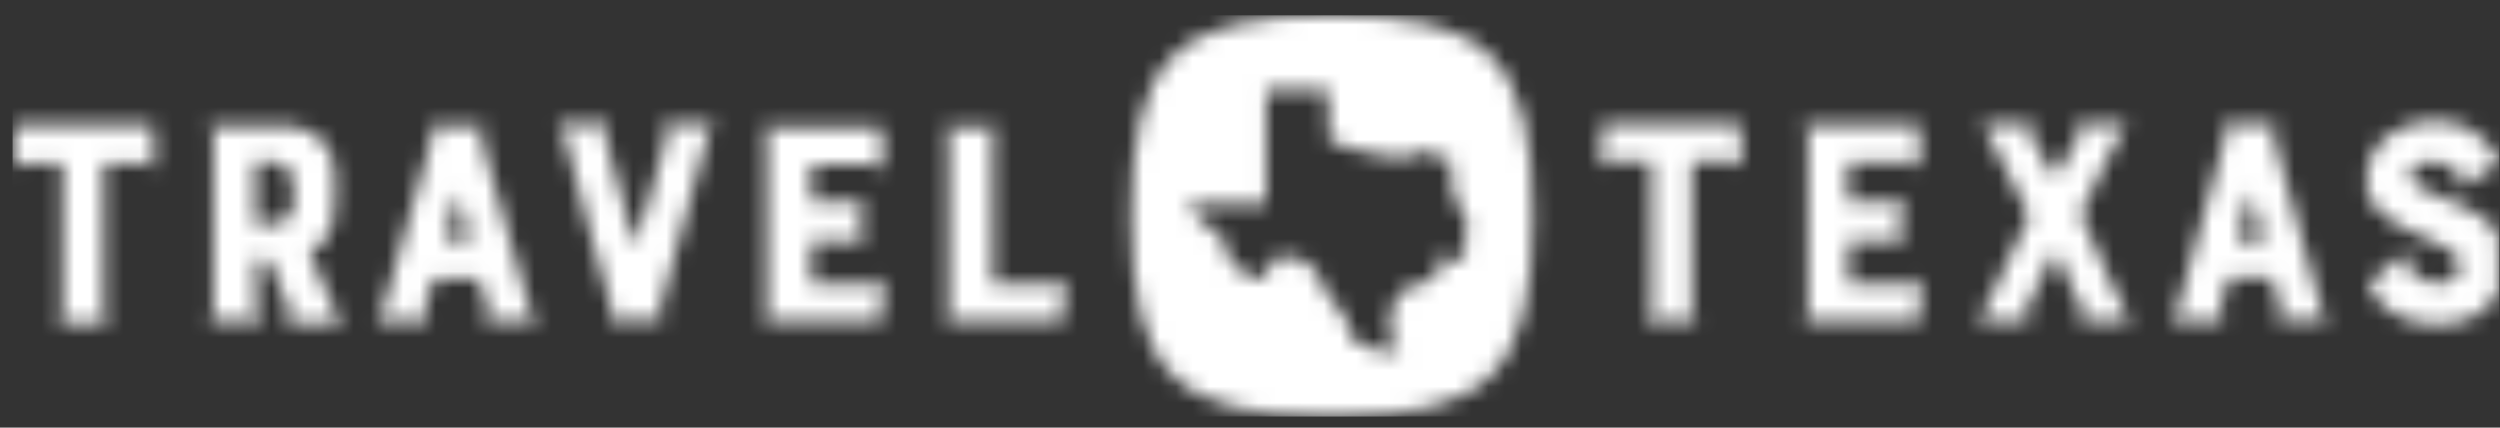 <svg xmlns="http://www.w3.org/2000/svg" width="152" height="26" viewBox="0 0 152 26" fill="none"><rect x="0" y="0" width="152" height="26" fill="#333333" stroke="none"/><mask id="mask0_23_1946" style="mask-type:alpha" maskUnits="userSpaceOnUse" x="0" y="0" width="152" height="26"><g clip-path="url(#clip0_23_1946)"><g clip-path="url(#clip1_23_1946)"><path d="M151.35 18.541C149.585 20.541 144.878 20.032 144.016 17.207C144.016 17.09 144.722 16.619 144.878 16.501C145.153 16.266 145.82 15.639 146.055 15.521C146.29 15.403 146.29 15.481 146.448 15.481C146.448 15.991 146.33 16.266 146.722 16.659C147.664 17.56 149.88 17.525 149.467 15.913C149.26 15.093 148.801 15.129 148.447 14.933C146.958 14.109 144.173 13.481 143.898 11.363C143.388 7.363 149.216 6.052 151.272 8.774C152.253 10.073 151.939 9.755 151.899 9.951L149.781 11.323H149.546C149.546 11.01 149.742 10.892 149.546 10.618C149.036 9.872 147.82 9.598 147.036 9.99C146.251 10.382 146.486 10.932 147.036 11.323C148.644 12.383 151.126 12.461 152.017 14.54C152.563 16.262 152.296 17.576 151.35 18.541ZM0.852 7.676C1.008 7.559 1.204 7.598 1.362 7.598C3.95 7.519 6.578 7.637 9.167 7.598C9.207 7.598 9.324 7.715 9.324 7.715V10.069C9.324 10.069 9.207 10.147 9.167 10.226H9.089C9.01 10.186 8.853 9.951 8.814 9.951H6.303V19.09C6.578 19.168 6.657 19.639 6.461 19.639H3.715C3.48 19.639 3.558 19.168 3.794 19.09V9.951C3.088 10.03 2.146 9.834 1.44 9.951C0.734 10.069 1.127 10.382 0.812 10.147V7.715L0.852 7.676ZM17.836 7.676C18.071 7.676 18.66 7.911 18.895 8.029C19.64 8.421 20.19 9.245 20.307 10.108C20.425 10.971 20.425 12.971 20.19 13.717C19.954 14.462 19.483 15.05 18.817 15.364L20.386 18.972L20.817 19.404C20.699 19.522 20.66 19.599 20.503 19.639C19.915 19.718 18.385 19.678 17.758 19.639C17.13 19.599 17.483 19.561 17.326 19.404C17.444 19.247 17.64 19.09 17.601 18.855L16.385 15.913C16.228 15.639 15.835 15.795 15.562 15.756V18.894C15.562 18.972 16.071 19.247 15.953 19.522H12.737C12.698 19.286 12.816 19.208 12.972 19.051V8.146C12.816 7.99 12.698 7.911 12.737 7.676H17.875H17.836ZM15.522 13.677C16.11 13.677 17.13 13.677 17.561 13.207C17.993 12.736 17.836 11.481 17.797 11.01C17.719 9.755 16.542 9.794 15.522 9.834V13.677ZM32.309 19.012C32.388 19.129 32.742 19.129 32.584 19.561H29.525C29.525 19.561 29.329 19.404 29.368 19.326L29.721 18.933L29.094 16.932H26.427C26.348 16.932 26.269 17.246 26.23 17.364C26.113 17.717 25.838 18.541 25.799 18.816C25.759 19.09 26.152 19.168 26.073 19.522H22.857H22.896C22.818 19.208 23.171 19.129 23.25 18.894L26.269 8.343L26.113 7.676C27.093 7.754 28.187 7.676 29.172 7.676C29.329 7.676 29.434 7.729 29.486 7.833L29.211 8.304C30.31 11.677 31.055 15.246 32.153 18.619M28.623 14.619L27.839 11.716L27.054 14.619H28.662H28.623ZM141.23 18.933C141.347 19.129 141.583 19.168 141.505 19.482H138.405C138.328 19.129 138.719 19.09 138.68 18.776L138.132 16.894H135.503C135.425 16.972 134.915 18.816 134.954 18.972C134.993 19.129 135.15 19.168 135.229 19.286C135.229 19.364 135.111 19.522 135.072 19.522H132.052C131.973 19.208 132.365 19.09 132.405 18.776L135.346 8.146C135.346 7.99 134.993 7.754 135.229 7.559H138.367C138.445 7.873 138.17 7.99 138.209 8.225C139.308 11.598 139.975 15.207 141.073 18.541M137.622 14.619L137.504 13.952L136.837 11.637L136.052 14.658H137.661L137.622 14.619ZM49.331 9.912V12.265H51.841C51.841 12.265 52.038 12.029 52.116 11.99H52.194C52.194 12.029 52.351 12.108 52.351 12.148V14.932C52.155 15.05 51.763 14.657 51.724 14.657H49.331V17.285H52.94L53.41 16.893C53.45 16.972 53.646 17.089 53.646 17.128V19.404C53.646 19.404 53.528 19.56 53.489 19.56H46.39C46.35 19.325 46.468 19.246 46.625 19.09V8.186C46.468 8.028 46.35 7.95 46.39 7.715H53.489C53.489 7.715 53.646 7.832 53.646 7.872V10.147C53.646 10.499 53.057 10.108 52.94 9.99H49.331V9.912ZM123.698 7.558C123.815 7.832 123.384 7.99 123.423 8.146C123.894 8.852 124.208 9.598 124.639 10.303C125.071 11.009 124.835 10.657 124.993 10.735L126.405 8.225C126.522 7.872 126.13 7.832 126.13 7.518H129.189C129.189 7.518 129.307 7.597 129.268 7.715C129.189 7.95 128.954 8.107 128.836 8.303C127.973 9.676 127.385 11.48 126.561 12.892V13.128C126.522 13.128 128.366 17.207 128.366 17.207C128.679 17.756 128.914 18.384 129.228 18.972C129.542 19.56 129.582 19.208 129.503 19.521H126.405C126.287 19.246 126.718 19.09 126.679 18.933C126.169 17.678 125.424 16.579 124.993 15.285C124.875 15.285 124.835 15.402 124.796 15.521C124.169 16.579 123.777 17.874 123.149 18.933V19.05C123.345 19.168 123.463 19.285 123.423 19.521H120.442C120.442 19.521 120.246 19.364 120.286 19.285L120.678 18.815L123.384 13.128L120.874 8.146C120.756 7.911 120.521 7.832 120.56 7.558H123.698ZM116.715 7.559V10.069C116.715 10.069 116.598 10.147 116.559 10.226C116.481 10.186 116.206 9.834 116.167 9.834H112.362V12.265H114.951C114.951 12.265 115.304 11.834 115.579 11.991V14.775C115.579 14.775 115.421 14.971 115.343 14.933C115.265 14.893 115.107 14.658 115.068 14.658H112.401V17.286H116.206C116.206 17.286 116.481 16.972 116.598 16.894C116.598 16.932 116.755 17.011 116.755 17.05V19.561H109.695C109.656 19.326 109.773 19.247 109.931 19.09V8.068C109.773 7.911 109.656 7.833 109.695 7.598H116.755L116.715 7.559ZM34.193 7.99C34.114 7.872 33.958 7.793 33.918 7.715C33.879 7.636 33.996 7.518 33.996 7.518H36.899L36.938 7.558C37.252 7.636 36.86 7.99 36.821 8.107C36.781 8.225 36.821 8.342 36.821 8.46L38.625 15.011L40.547 8.264C40.586 7.95 40.194 7.911 40.272 7.558H43.371C43.449 7.872 43.175 7.95 43.057 8.107L40.115 18.815L40.272 19.481H37.291C36.958 19.481 37.056 19.481 36.977 19.325C37.173 19.129 37.212 18.854 37.135 18.58C36.115 15.285 35.448 12.343 34.389 8.538M102.872 9.833V19.011C102.872 19.05 103.265 19.285 103.147 19.521H100.166C100.166 19.521 100.088 19.404 100.009 19.364C100.009 19.246 100.401 18.933 100.401 18.894V9.794H98.008C98.008 9.794 97.656 10.225 97.381 10.068V7.518H105.696C105.696 7.518 105.853 7.636 105.853 7.676V9.951C105.853 9.99 105.696 10.108 105.618 10.108C105.422 10.108 105.382 9.872 105.147 9.833C104.441 9.715 103.539 9.912 102.833 9.833H102.872ZM60.629 7.676C60.746 7.911 60.354 8.146 60.354 8.186V17.286H63.884L64.433 16.932C64.433 16.932 64.668 17.129 64.668 17.168V19.326C64.668 19.326 64.551 19.443 64.59 19.561H57.452C57.412 19.326 57.53 19.247 57.687 19.09V8.186C57.53 8.029 57.412 7.95 57.452 7.715H60.668L60.629 7.676ZM80.983 0.93C71.413 0.93 68.785 3.557 68.785 13.128C68.785 22.699 71.413 25.326 80.983 25.326C90.554 25.326 93.182 22.699 93.182 13.128C93.182 3.557 90.554 0.93 80.983 0.93ZM89.141 13.991C89.141 14.03 89.063 14.03 89.063 14.069C88.985 14.187 89.063 14.344 89.063 14.423C89.063 14.462 89.024 14.501 89.063 14.619C89.063 14.658 89.141 14.697 89.141 14.697V15.089C89.141 15.089 89.063 15.089 89.063 15.168V15.325C89.063 15.325 88.945 15.325 88.985 15.521C88.985 15.521 89.063 15.599 89.024 15.639C88.945 15.599 88.945 15.639 88.906 15.639C88.71 15.678 88.553 15.795 88.358 15.874C88.318 15.874 88.279 15.952 88.2 15.952V15.874H88.004C88.004 15.874 88.004 15.913 87.925 15.874C87.925 15.795 88.004 15.795 88.004 15.716V15.481C87.925 15.481 87.887 15.521 87.847 15.481C87.769 15.521 87.69 15.599 87.73 15.678C87.73 15.678 87.69 15.599 87.652 15.599H87.573C87.573 15.599 87.573 15.521 87.494 15.521V15.716C87.494 15.756 87.534 15.756 87.534 15.756V15.913L87.612 15.952C87.652 15.991 87.69 16.266 87.612 16.305C87.612 16.305 87.494 16.305 87.494 16.422H87.338V16.501L87.259 16.619V16.776H87.063V16.932C87.063 16.972 86.788 17.129 86.71 17.129H86.592C86.592 17.129 86.592 17.168 86.553 17.168H86.357V17.286C86.239 17.286 86.239 17.325 86.2 17.364C86.161 17.364 86.082 17.364 86.082 17.442C86.122 17.442 86.161 17.246 86.122 17.246C86.004 17.246 86.004 17.364 85.847 17.325C85.847 17.246 85.808 17.246 85.729 17.246C85.69 17.286 85.729 17.364 85.729 17.403C85.651 17.403 85.651 17.325 85.572 17.325H85.416V17.56C85.416 17.56 85.494 17.56 85.533 17.6C85.612 17.6 85.69 17.6 85.69 17.717C85.612 17.756 85.533 17.717 85.494 17.835C85.376 17.835 85.455 17.678 85.298 17.717L85.22 17.796V17.874H85.18V18.07C85.141 18.07 85.141 17.952 85.062 17.952H85.023V17.992H84.984C84.984 17.992 84.984 18.031 84.945 18.07C84.945 18.07 84.827 17.992 84.788 18.07V18.188C84.788 18.345 84.788 18.306 84.866 18.306C84.866 18.306 84.866 18.384 84.984 18.345V18.502H84.906C84.906 18.502 84.906 18.541 84.866 18.502C84.788 18.502 84.748 18.462 84.67 18.462H84.435C84.435 18.462 84.356 18.541 84.396 18.58C84.396 18.58 84.475 18.658 84.513 18.658H84.631C84.631 18.658 84.71 18.776 84.748 18.776C84.748 18.776 84.866 18.776 84.827 18.855L84.748 18.933C84.748 18.933 84.748 19.012 84.71 19.051C84.71 19.168 84.71 19.247 84.631 19.364C84.592 19.364 84.631 19.286 84.552 19.286C84.513 19.286 84.475 19.404 84.396 19.404C84.396 19.326 84.278 19.286 84.239 19.208C84.004 19.208 84.2 19.326 84.239 19.364V19.443H84.317C84.317 19.443 84.396 19.561 84.435 19.561C84.475 19.561 84.552 19.599 84.631 19.599V19.836H84.552C84.552 19.913 84.513 19.913 84.513 19.953V20.149L84.631 20.267V20.502C84.631 20.541 84.67 20.502 84.67 20.58C84.67 20.659 84.592 20.698 84.631 20.777H84.748L84.906 21.247C84.945 21.287 85.023 21.247 85.062 21.247V21.365C84.945 21.365 84.827 21.365 84.827 21.522C84.631 21.522 84.513 21.287 84.356 21.287H84.16C84.16 21.287 84.121 21.325 84.082 21.325C83.925 21.325 83.807 21.404 83.65 21.325C83.65 21.208 83.572 21.247 83.532 21.208C83.454 21.169 83.259 21.052 83.18 21.052C83.101 21.052 82.984 21.052 82.905 21.012C82.866 21.012 82.866 20.894 82.826 20.894H82.435C82.435 20.777 82.317 20.698 82.317 20.58H82.278C82.278 20.463 82.239 20.424 82.199 20.384C82.199 20.384 82.199 20.306 82.16 20.267C82.16 20.188 82.043 20.149 82.003 20.071C81.925 19.913 81.964 19.796 81.925 19.678C81.925 19.639 81.807 19.599 81.807 19.522V19.286C81.807 19.168 81.689 19.051 81.611 18.972C81.454 18.894 81.454 18.933 81.336 18.776C81.258 18.658 81.258 18.619 81.219 18.541C81.219 18.502 81.023 18.227 81.023 18.188C80.983 18.188 80.827 18.188 80.748 18.07C80.709 17.992 80.748 17.874 80.63 17.796C80.748 17.717 80.591 17.639 80.552 17.6V17.482C80.513 17.403 80.434 17.364 80.395 17.286C80.395 17.246 80.395 17.207 80.355 17.129L80.277 17.05C80.277 16.972 80.277 16.894 80.199 16.815C80.199 16.776 80.082 16.736 80.082 16.697V16.58C80.082 16.58 79.846 16.384 79.807 16.305C79.807 16.305 79.728 16.187 79.728 16.148H79.572C79.572 16.148 79.572 15.991 79.414 16.07C79.414 15.913 79.375 15.952 79.297 15.913C79.218 15.874 79.101 15.716 79.022 15.678C78.748 15.639 78.395 15.678 78.12 15.639C78.042 15.639 77.963 15.521 77.885 15.56C77.806 15.56 77.806 15.639 77.728 15.678C77.65 15.716 77.453 15.756 77.336 15.835C77.336 15.835 77.178 16.03 77.178 16.07V16.305C77.178 16.384 77.061 16.462 77.061 16.58C77.061 16.58 77.14 16.58 77.061 16.619C76.943 16.659 76.865 16.776 76.786 16.855C76.708 16.932 76.747 17.05 76.59 16.972C76.59 16.972 76.551 16.932 76.512 16.932H76.355C76.316 16.932 76.237 16.776 76.159 16.776C76.08 16.776 76.002 16.776 75.962 16.736C75.924 16.736 75.885 16.619 75.845 16.58H75.61C75.61 16.58 75.414 16.384 75.335 16.345C75.256 16.266 74.943 16.07 74.904 16.03C74.904 16.03 74.904 15.913 74.825 15.835C74.825 15.756 74.668 15.639 74.629 15.599V15.129C74.629 15.05 74.473 14.971 74.473 14.933V14.815C74.433 14.579 74.237 14.305 74.002 14.187C73.845 14.109 73.649 14.069 73.531 13.913C73.531 13.913 73.531 13.755 73.492 13.717C73.492 13.677 73.295 13.638 73.217 13.559C73.139 13.481 73.06 13.324 72.982 13.246C72.943 13.207 72.864 13.207 72.785 13.167C72.668 13.128 72.433 12.736 72.393 12.618V12.539C72.315 12.539 72.237 12.579 72.158 12.539C72.079 12.501 72.158 12.461 72.158 12.422C72.158 12.422 72.079 12.422 72.119 12.383H76.982V5.479H80.748L80.827 8.5C80.827 8.578 80.905 8.539 80.983 8.578V8.5V8.656C81.101 8.656 81.14 8.735 81.179 8.774C81.219 8.814 81.297 8.853 81.375 8.814V8.735H81.493C81.493 8.814 81.533 8.853 81.611 8.814V8.735C81.611 8.735 81.807 8.774 81.807 8.814C81.807 8.892 81.807 8.97 81.885 9.01C81.925 9.01 82.003 9.049 82.081 9.01C82.081 9.01 82.081 8.97 82.16 9.01V9.049C82.199 9.127 82.278 9.049 82.317 9.088C82.395 9.088 82.513 9.206 82.552 9.088C82.552 9.206 82.826 9.245 82.905 9.206V9.088H82.984C82.984 9.088 82.984 9.166 83.062 9.088C83.101 9.088 83.062 9.01 83.18 9.01C83.101 9.324 83.297 9.166 83.376 9.245C83.454 9.245 83.376 9.284 83.376 9.324V9.441C83.494 9.48 83.611 9.52 83.69 9.441V9.362H83.729V9.441H83.925V9.559C84.042 9.559 84.2 9.559 84.2 9.48H84.278C84.278 9.637 84.396 9.676 84.513 9.676V9.52C84.566 9.493 84.592 9.468 84.592 9.441C84.592 9.362 84.67 9.402 84.67 9.48H85.062V9.52H85.258C85.258 9.52 85.376 9.755 85.494 9.676V9.559H85.729V9.441C85.729 9.402 85.964 9.362 86.004 9.362C86.004 9.362 86.004 9.402 86.043 9.402C86.043 9.402 86.161 9.402 86.161 9.362V9.284H86.239C86.239 9.284 86.239 9.245 86.318 9.245H86.396C86.474 9.245 86.553 9.324 86.632 9.284H86.749C86.788 9.284 86.749 9.166 86.945 9.206C87.023 9.206 87.18 9.402 87.259 9.441H87.377L87.416 9.52H87.652L87.769 9.598C87.769 9.598 87.847 9.676 87.847 9.716C87.925 9.676 87.965 9.716 88.043 9.676H88.161L88.397 12.187H88.475V12.226C88.593 12.226 88.632 12.383 88.749 12.343V12.736C88.789 12.775 88.868 12.814 88.868 12.893H88.945V12.932H88.985V13.167H89.063V13.285H89.141V13.442H89.181C89.181 13.52 89.103 13.559 89.181 13.677H89.22C89.22 13.795 89.22 13.913 89.141 14.03V13.991Z" fill="black"></path></g></g></mask><g mask="url(#mask0_23_1946)"><rect x="0.764" y="0.93" width="151.2" height="24.397" fill="white"></rect></g><defs><clipPath id="clip0_23_1946"><rect width="151.2" height="24.397" fill="white" transform="translate(0.764 0.93)"></rect></clipPath><clipPath id="clip1_23_1946"><rect width="151.102" height="24.397" fill="white" transform="translate(0.812 0.93)"></rect></clipPath></defs></svg>